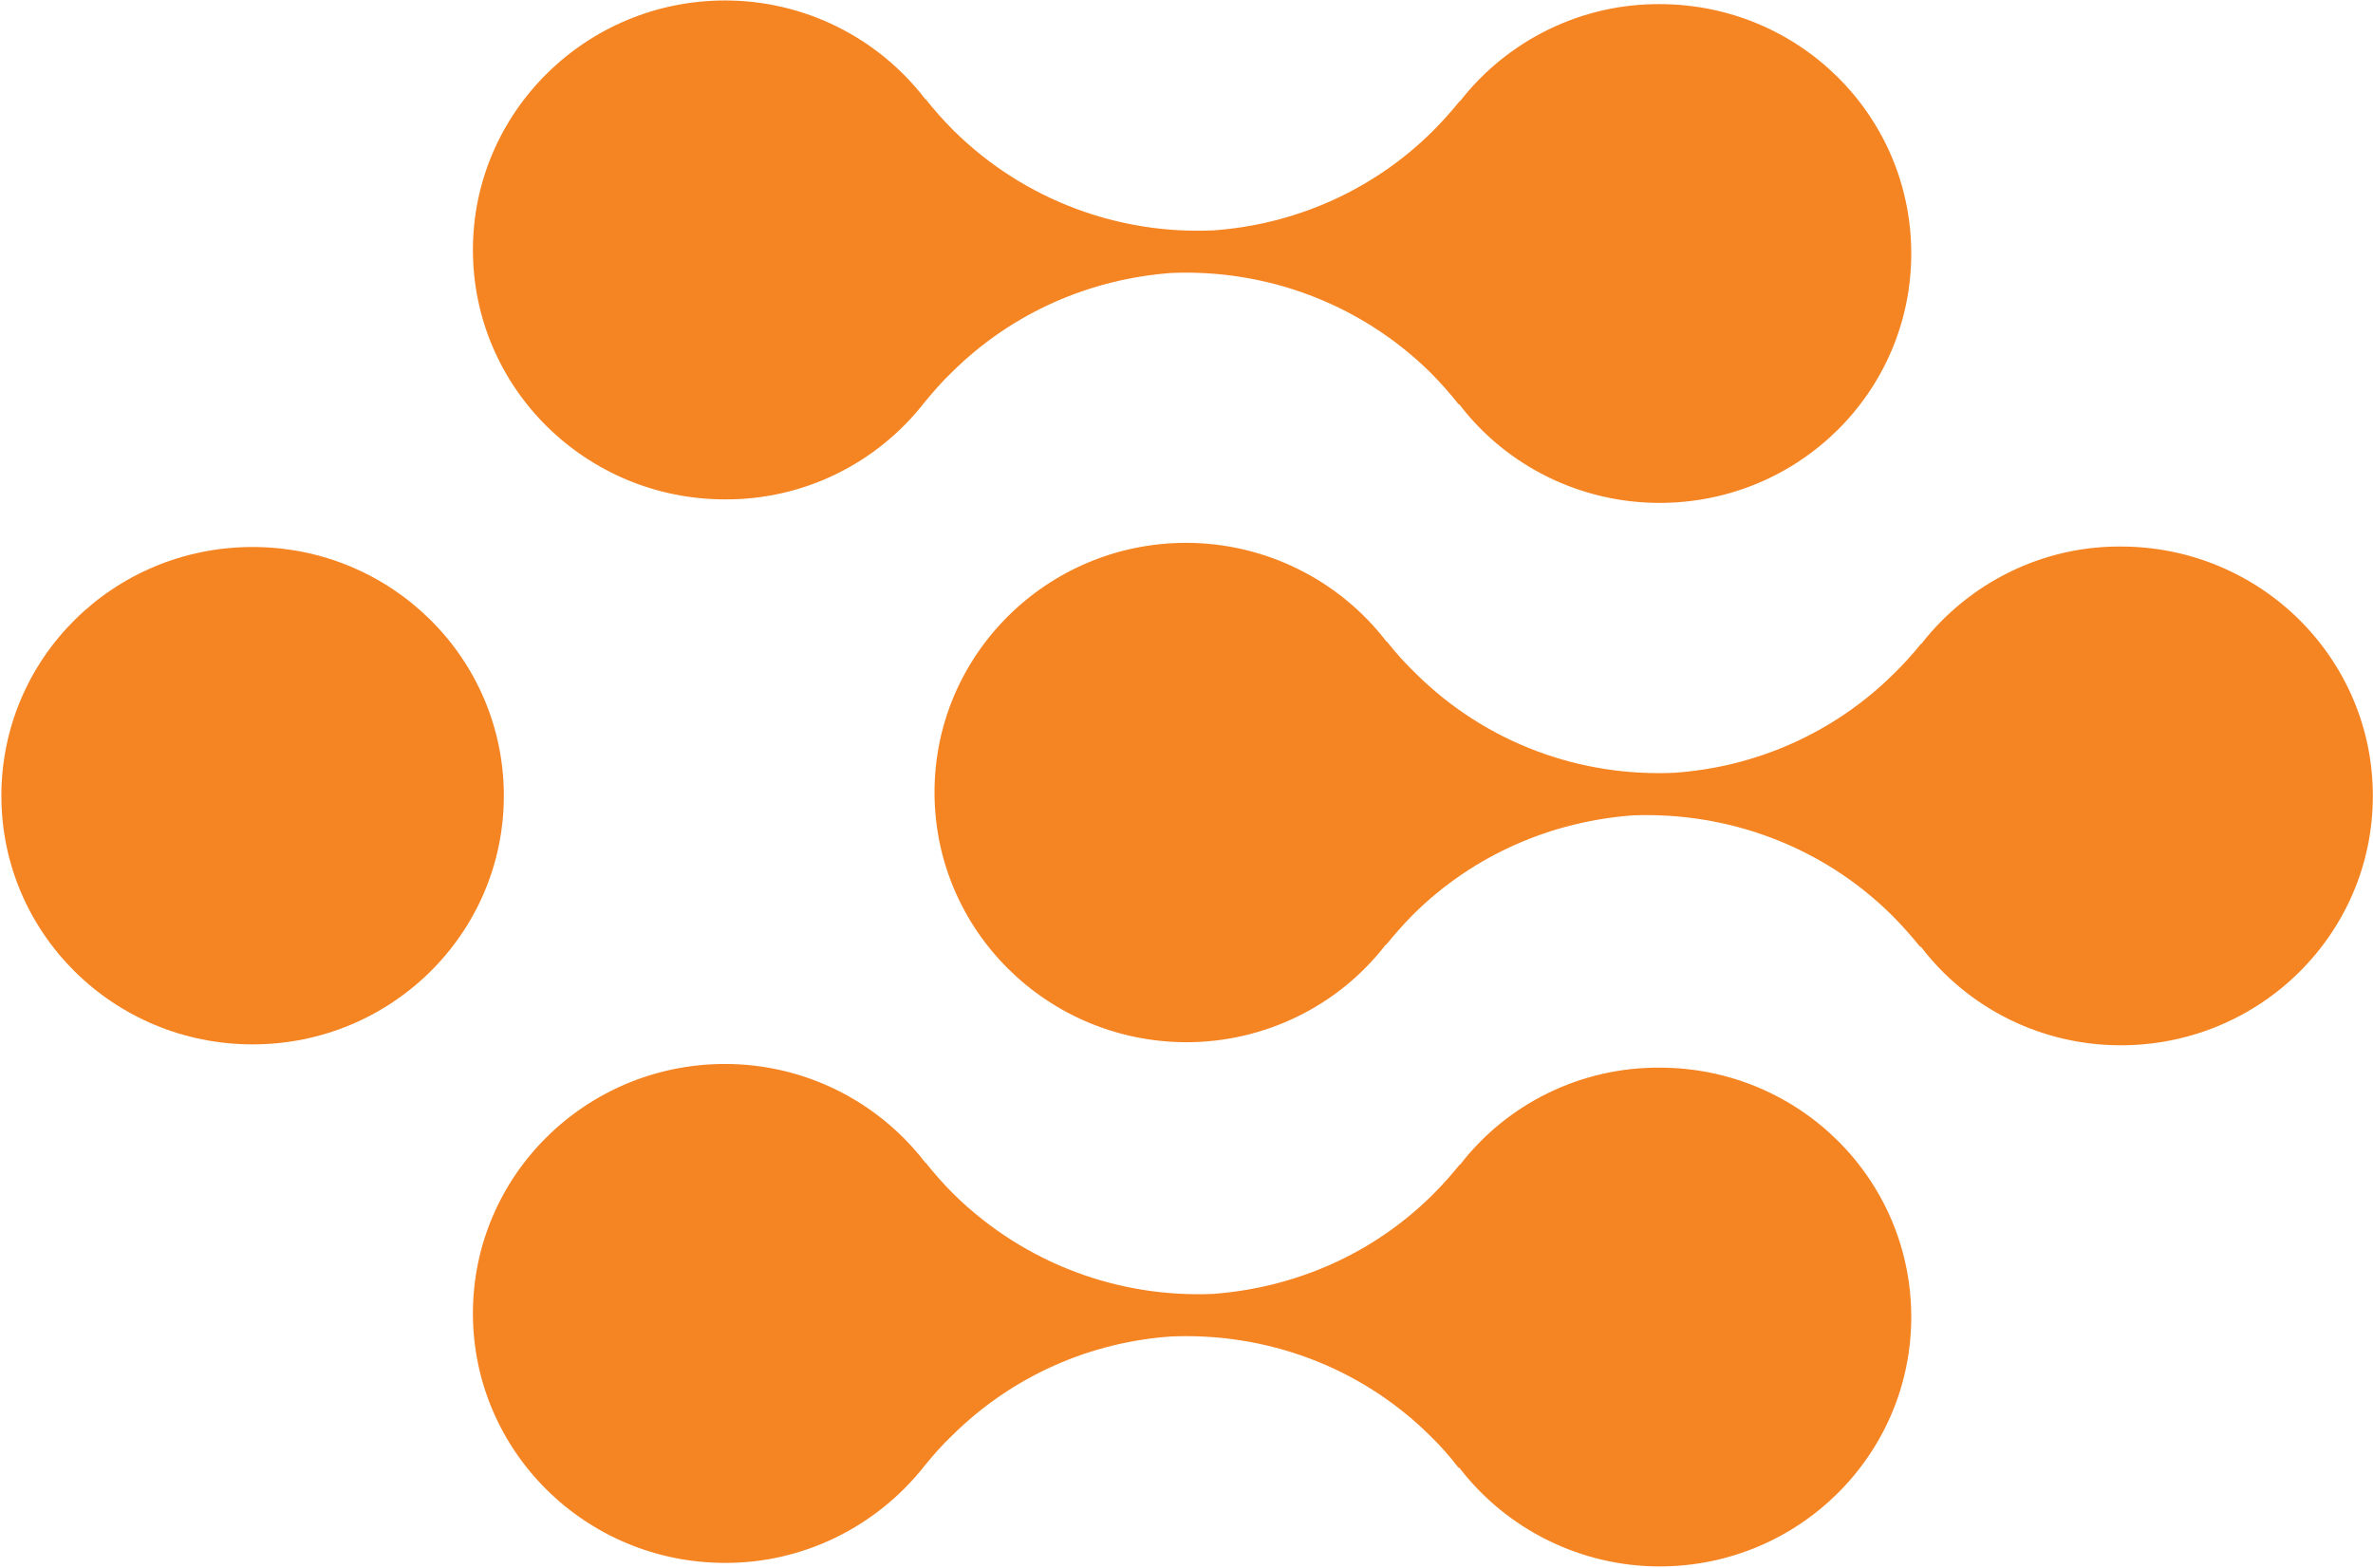 <svg version="1.2" xmlns="http://www.w3.org/2000/svg" viewBox="0 0 1550 1024" width="1550" height="1024">
	<title>KEY</title>
	<style>
		.s0 { fill: #f58423 } 
	</style>
	<path class="s0" d="m1248.4 165.6c0-90.1-73.4-162.9-164.4-162.9-50.9-0.3-99.2 23.4-130.3 63.4h-0.3q-8.3 10.3-17.5 19.5c-39.9 39.7-91.5 61.3-143.6 64.9-61 2.7-122.9-19.3-169.4-65.2q-9.8-9.8-18.4-20.7v0.3c-31.4-40.9-79.7-64.6-130.9-64.6-90.9 0-164.7 73.2-164.7 162.9 0 90.1 73.8 163 164.7 163 50.9 0.3 98.9-23.1 130.3-63.4 5.6-6.8 11.3-13.4 17.8-19.6 40-39.7 91.2-61 143.3-64.9 61.1-2.6 123 19.3 169.5 65.2q10 10.1 18.3 20.7l0.3-0.2c31.1 40.8 79.7 64.5 130.9 64.5 91 0 164.4-72.8 164.4-162.9z"/>
	<path class="s0" d="m1248.4 860.3c0-90.1-73.4-162.9-164.4-162.9-50.9-0.3-99.2 23.1-130.3 63.4h-0.3q-8.3 10.3-17.5 19.5c-39.9 39.7-91.2 61-143.6 64.9-61 2.6-122.6-19.3-169.4-65.2q-9.8-9.8-18.4-20.7v0.3c-31.4-40.9-79.7-64.6-130.9-64.6-90.9 0-164.7 72.9-164.7 162.9 0 90.1 73.8 163 164.7 163 50.9 0.2 98.9-23.5 130.3-63.4 5.6-6.9 11.3-13.4 17.8-19.6 40-39.7 91.2-61.3 143.3-64.9 61.1-2.6 123 19 169.5 65.2q10 9.8 18.3 20.7l0.3-0.3c31.1 40.6 79.7 64.6 130.9 64.6 91 0 164.4-73.1 164.4-162.9z"/>
	<path fill-rule="evenodd" class="s0" d="m165 682.2c-90.8 0-164.1-72.6-164.1-162.4 0-89.9 73.3-162.5 164.1-162.5 90.7 0 164.1 72.6 164.1 162.5 0 89.8-73.4 162.4-164.1 162.4z"/>
	<path class="s0" d="m1549.9 519.9c0-90.1-73.7-162.9-164.7-162.9-50.9-0.3-98.9 23.4-130.3 63.7v-0.3q-8.3 10.3-17.7 19.5c-40 39.7-91.3 61.3-143.7 64.9-61 2.7-122.6-19-169.1-65.2q-10.1-9.8-18.4-20.4h-0.3c-31.1-40.6-79.6-64.6-130.9-64.6-90.9 0-164.4 73.2-164.4 162.9 0 90.1 73.5 163 164.4 163.3 51 0 99.2-23.4 130.3-63.7h0.3c5.4-6.5 11.3-13.4 17.5-19.6 40-39.7 91.2-61 143.7-64.9 61-2.3 122.9 19.3 169.4 65.5q9.7 9.8 18.3 20.5l0.3-0.3c31.1 40.8 79.4 64.5 130.6 64.5 91 0 164.7-72.8 164.7-162.9z"/>
</svg>